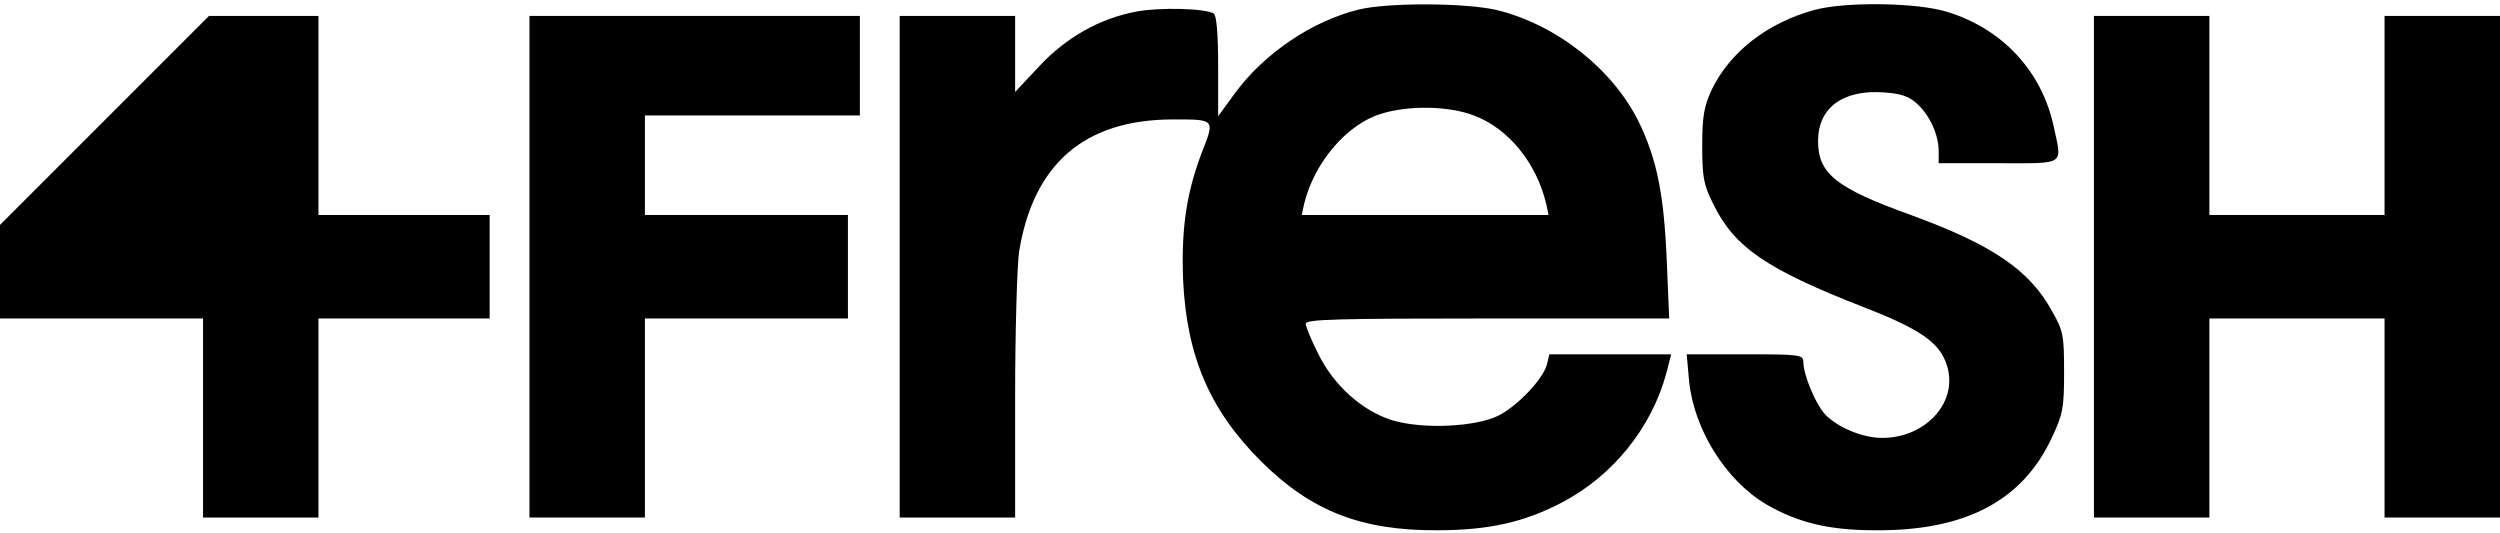 <?xml version="1.0" encoding="UTF-8" standalone="no"?> <svg xmlns="http://www.w3.org/2000/svg" version="1.0" width="628pt" height="134pt" viewBox="0 0 628 134" preserveAspectRatio="xMidYMid meet"><g transform="translate(0,134) scale(0.1,-0.1)" fill="#000000" stroke="none"><path d="M3413 1316 c-117 -29 -236 -109 -310 -209 l-43 -59 0 125 c0 81 -4 128 -11 133 -21 13 -135 16 -194 5 -92 -17 -177 -65 -245 -138 l-60 -64 0 96 0 95 -145 0 -145 0 0 -630 0 -630 145 0 145 0 0 303 c0 166 5 330 10 365 36 221 165 332 387 332 106 0 105 1 72 -83 -39 -103 -52 -192 -47 -321 9 -192 68 -328 197 -456 125 -124 251 -173 441 -172 129 0 219 20 314 70 128 67 225 188 262 325 l12 47 -153 0 -153 0 -6 -25 c-9 -36 -72 -103 -120 -128 -58 -30 -194 -36 -271 -12 -74 24 -145 87 -184 167 -17 34 -31 67 -31 75 0 11 82 13 456 13 l457 0 -6 143 c-7 169 -25 258 -71 352 -66 133 -208 244 -357 280 -78 18 -272 19 -346 1z m289 -266 c87 -32 158 -120 182 -222 l6 -28 -310 0 -310 0 6 28 c25 103 107 200 193 226 69 22 171 20 233 -4z"></path><path d="M4558 1315 c-118 -32 -212 -105 -258 -200 -19 -41 -24 -66 -24 -140 0 -79 3 -98 27 -146 53 -110 134 -165 377 -260 142 -55 192 -89 210 -145 31 -92 -51 -184 -162 -184 -50 0 -114 27 -145 61 -23 26 -53 98 -53 130 0 18 -10 19 -146 19 l-147 0 6 -67 c12 -121 92 -250 194 -310 79 -46 158 -65 273 -65 225 -2 369 73 443 230 29 61 32 76 32 167 0 92 -2 104 -30 153 -57 104 -150 167 -355 242 -189 68 -233 104 -233 186 0 83 62 129 164 122 45 -3 65 -10 85 -29 32 -29 54 -78 54 -119 l0 -30 150 0 c171 0 160 -7 139 92 -30 139 -128 245 -267 288 -76 24 -258 26 -334 5z"></path><path d="M262 1037 l-262 -262 0 -118 0 -117 255 0 255 0 0 -250 0 -250 145 0 145 0 0 250 0 250 215 0 215 0 0 130 0 130 -215 0 -215 0 0 250 0 250 -138 0 -137 0 -263 -263z"></path><path d="M1330 670 l0 -630 145 0 145 0 0 250 0 250 255 0 255 0 0 130 0 130 -255 0 -255 0 0 125 0 125 270 0 270 0 0 125 0 125 -415 0 -415 0 0 -630z"></path><path d="M5260 670 l0 -630 145 0 145 0 0 250 0 250 220 0 220 0 0 -250 0 -250 145 0 145 0 0 630 0 630 -145 0 -145 0 0 -250 0 -250 -220 0 -220 0 0 250 0 250 -145 0 -145 0 0 -630z"></path></g></svg> 